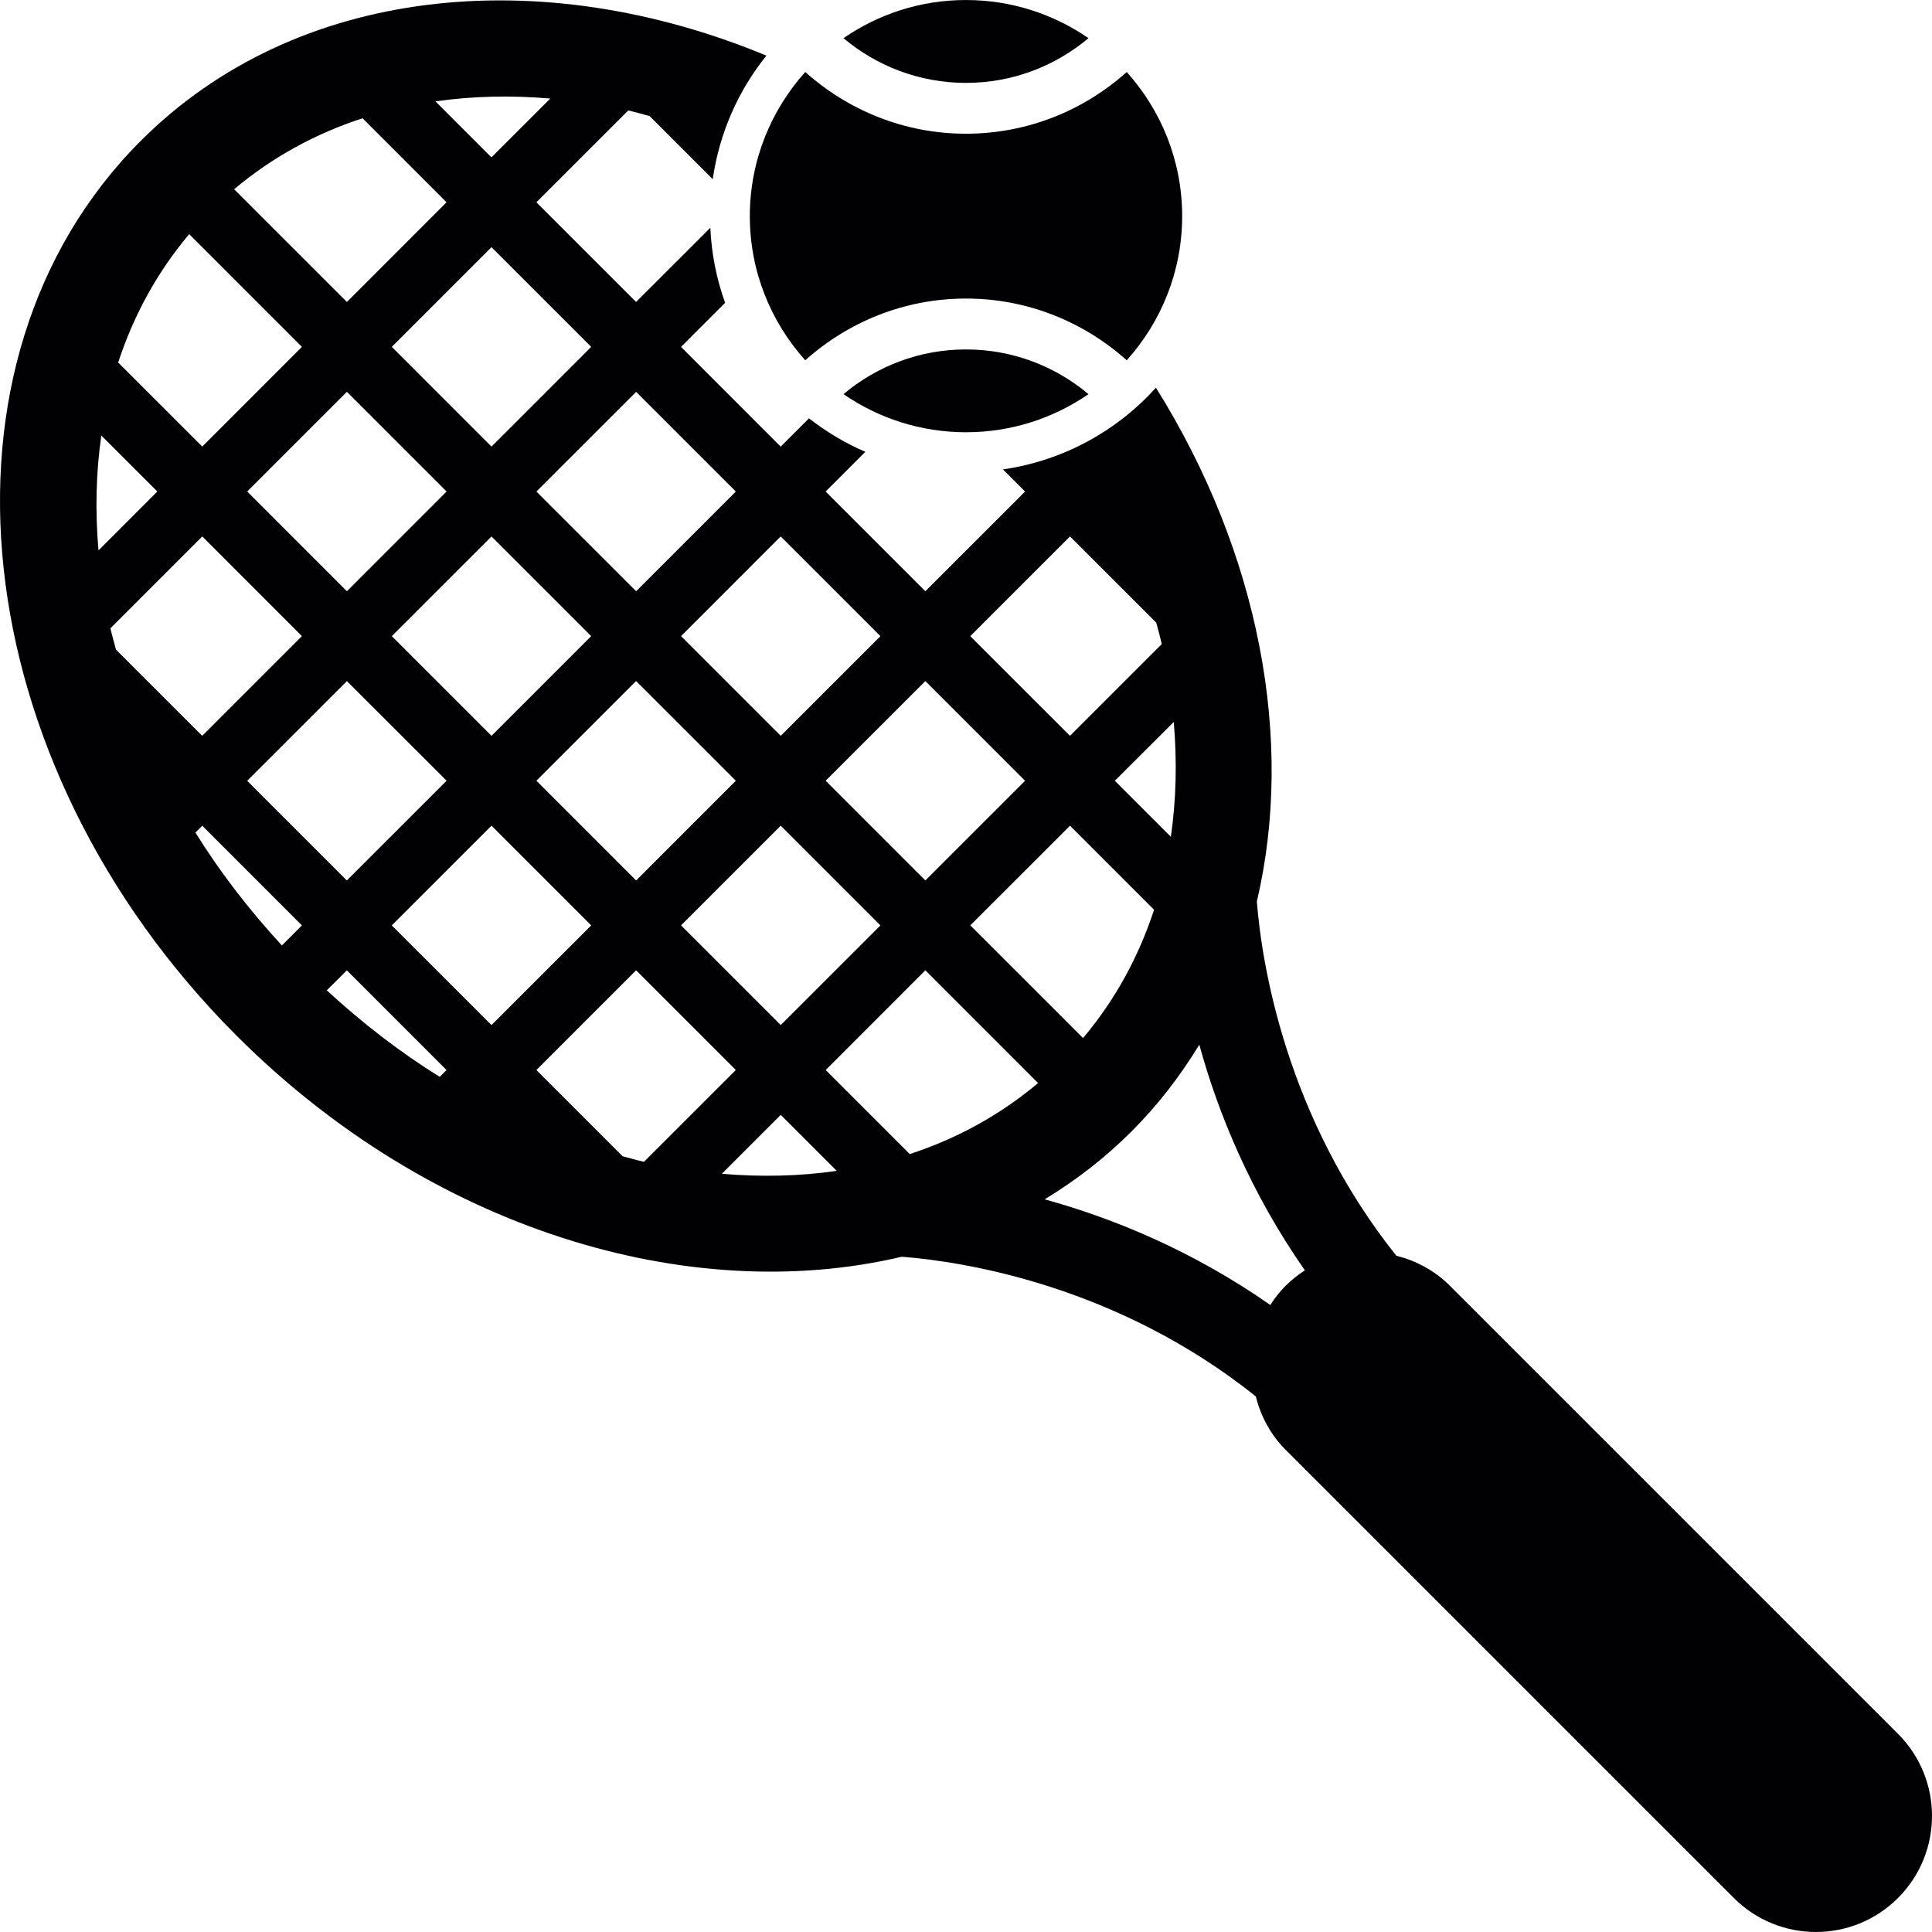 <?xml version="1.0" encoding="UTF-8"?>
<svg xmlns="http://www.w3.org/2000/svg" xmlns:xlink="http://www.w3.org/1999/xlink" id="Capa_1" x="0px" y="0px" viewBox="0 0 217.938 217.938" style="enable-background:new 0 0 217.938 217.938;" xml:space="preserve"> <g> <g> <g> <path style="fill:#010002;" d="M95.15,44.462c3.928,2.705,8.688,4.298,13.818,4.298c5.131,0,9.886-1.593,13.819-4.298 c-3.744-3.146-8.563-5.044-13.819-5.044S98.89,41.315,95.15,44.462z"></path> <path style="fill:#010002;" d="M122.787,4.306c-3.936-2.71-8.688-4.304-13.82-4.304c-5.135,0-9.891,1.594-13.818,4.304 c3.74,3.141,8.561,5.044,13.818,5.044C114.226,9.35,119.042,7.447,122.787,4.306z"></path> <path style="fill:#010002;" d="M90.836,40.641c4.826-4.314,11.165-6.963,18.132-6.963c6.968,0,13.308,2.649,18.133,6.963 c3.872-4.314,6.252-10.002,6.252-16.26c0-6.257-2.38-11.94-6.252-16.259c-4.825,4.319-11.165,6.962-18.133,6.962 c-6.967,0-13.306-2.649-18.132-6.962c-3.872,4.319-6.252,10.002-6.252,16.259C84.584,30.639,86.964,36.327,90.836,40.641z"></path> <path style="fill:#010002;" d="M214.102,195.582l-50.55-50.545c-1.729-1.729-3.836-2.832-6.039-3.385 c-12.474-15.637-15.185-32.972-15.735-39.954c4.271-18.157,0.301-39.278-11.384-57.963c-4.403,4.877-10.438,8.231-17.259,9.216 l2.497,2.497l-11.248,11.244L93.136,55.446l4.481-4.481c-2.293-0.979-4.417-2.263-6.361-3.775l-3.189,3.191l-11.243-11.25 l4.971-4.973c-0.959-2.665-1.535-5.506-1.667-8.465l-8.373,8.368L60.508,22.817l10.36-10.357 c0.804,0.183,1.606,0.421,2.411,0.634l7.12,7.12c0.756-5.232,2.893-10.013,6.057-13.94C60.913-4.317,33.35-1.587,15.881,15.885 C-8.97,40.741-4.121,86.018,26.684,116.827c21.89,21.887,51.059,30.6,75.042,24.939c6.985,0.543,24.248,3.225,39.929,15.747 c0.555,2.202,1.646,4.31,3.375,6.039l50.555,50.549c5.115,5.115,13.4,5.115,18.519,0 C219.217,208.984,219.217,200.701,214.102,195.582z M132.078,94.392l-6.317-6.318l6.644-6.633 C132.783,85.861,132.683,90.2,132.078,94.392z M130.181,102.623c-1.729,5.308-4.405,10.202-8.008,14.473l-12.718-12.712 l11.247-11.241L130.181,102.623z M120.701,60.513l9.729,9.729c0.213,0.802,0.441,1.604,0.624,2.41l-10.353,10.353L109.45,71.76 L120.701,60.513z M115.632,88.074L104.384,99.32L93.136,88.069l11.248-11.24L115.632,88.074z M50.378,88.069L39.125,99.32 L27.882,88.079L39.13,76.833L50.378,88.069z M27.885,55.444l11.246-11.246l11.248,11.246l-11.248,11.25L27.885,55.444z M44.197,71.759l11.248-11.246l11.246,11.246L55.445,83.004L44.197,71.759z M71.756,76.824l11.248,11.245L71.758,99.32 L60.51,88.069L71.756,76.824z M88.071,93.143l11.248,11.246L88.071,115.63l-11.246-11.246L88.071,93.143z M99.316,71.759 L88.071,83.004L76.825,71.758l11.243-11.245L99.316,71.759z M71.758,44.203l11.246,11.246L71.758,66.694L60.509,55.448 L71.758,44.203z M66.691,39.128L55.443,50.379L44.197,39.128l11.246-11.245L66.691,39.128z M62.075,11.116l-6.638,6.633 l-6.315-6.313C53.314,10.832,57.655,10.736,62.075,11.116z M40.896,13.339l9.475,9.479L39.13,34.064L26.41,21.347 C30.696,17.744,35.583,15.069,40.896,13.339z M21.343,26.411l12.714,12.717l-11.24,11.246l-9.487-9.479 C15.066,35.581,17.735,30.694,21.343,26.411z M11.43,49.131l6.315,6.313l-6.635,6.643C10.727,57.656,10.823,53.317,11.43,49.131z M12.455,70.876l10.363-10.363l11.24,11.246L22.812,83.004l-9.726-9.723C12.871,72.479,12.635,71.672,12.455,70.876z M31.797,106.653c-3.722-4.045-7.005-8.313-9.753-12.738l0.769-0.771l11.243,11.246L31.797,106.653z M49.602,121.471 c-4.435-2.745-8.693-6.033-12.74-9.753l2.263-2.259l11.246,11.246L49.602,121.471z M44.195,104.389l11.248-11.246l11.248,11.246 L55.443,115.63L44.195,104.389z M70.236,130.433l-9.728-9.731l11.248-11.248l11.248,11.248l-10.363,10.355 C71.842,130.875,71.037,130.641,70.236,130.433z M81.427,132.408l6.643-6.645l6.315,6.316 C90.202,132.686,85.855,132.787,81.427,132.408z M102.625,130.184l-9.482-9.482l11.243-11.248l12.712,12.718 C112.82,125.779,107.933,128.449,102.625,130.184z M145.029,145.033c-0.67,0.676-1.242,1.404-1.729,2.178 c-8.852-6.188-17.854-9.829-25.46-11.922c3.521-2.135,6.812-4.668,9.794-7.651c2.984-2.981,5.518-6.282,7.652-9.794 c2.092,7.611,5.729,16.609,11.91,25.455C146.43,143.795,145.703,144.367,145.029,145.033z"></path> </g> </g> </g> <g> </g> <g> </g> <g> </g> <g> </g> <g> </g> <g> </g> <g> </g> <g> </g> <g> </g> <g> </g> <g> </g> <g> </g> <g> </g> <g> </g> <g> </g> </svg>
